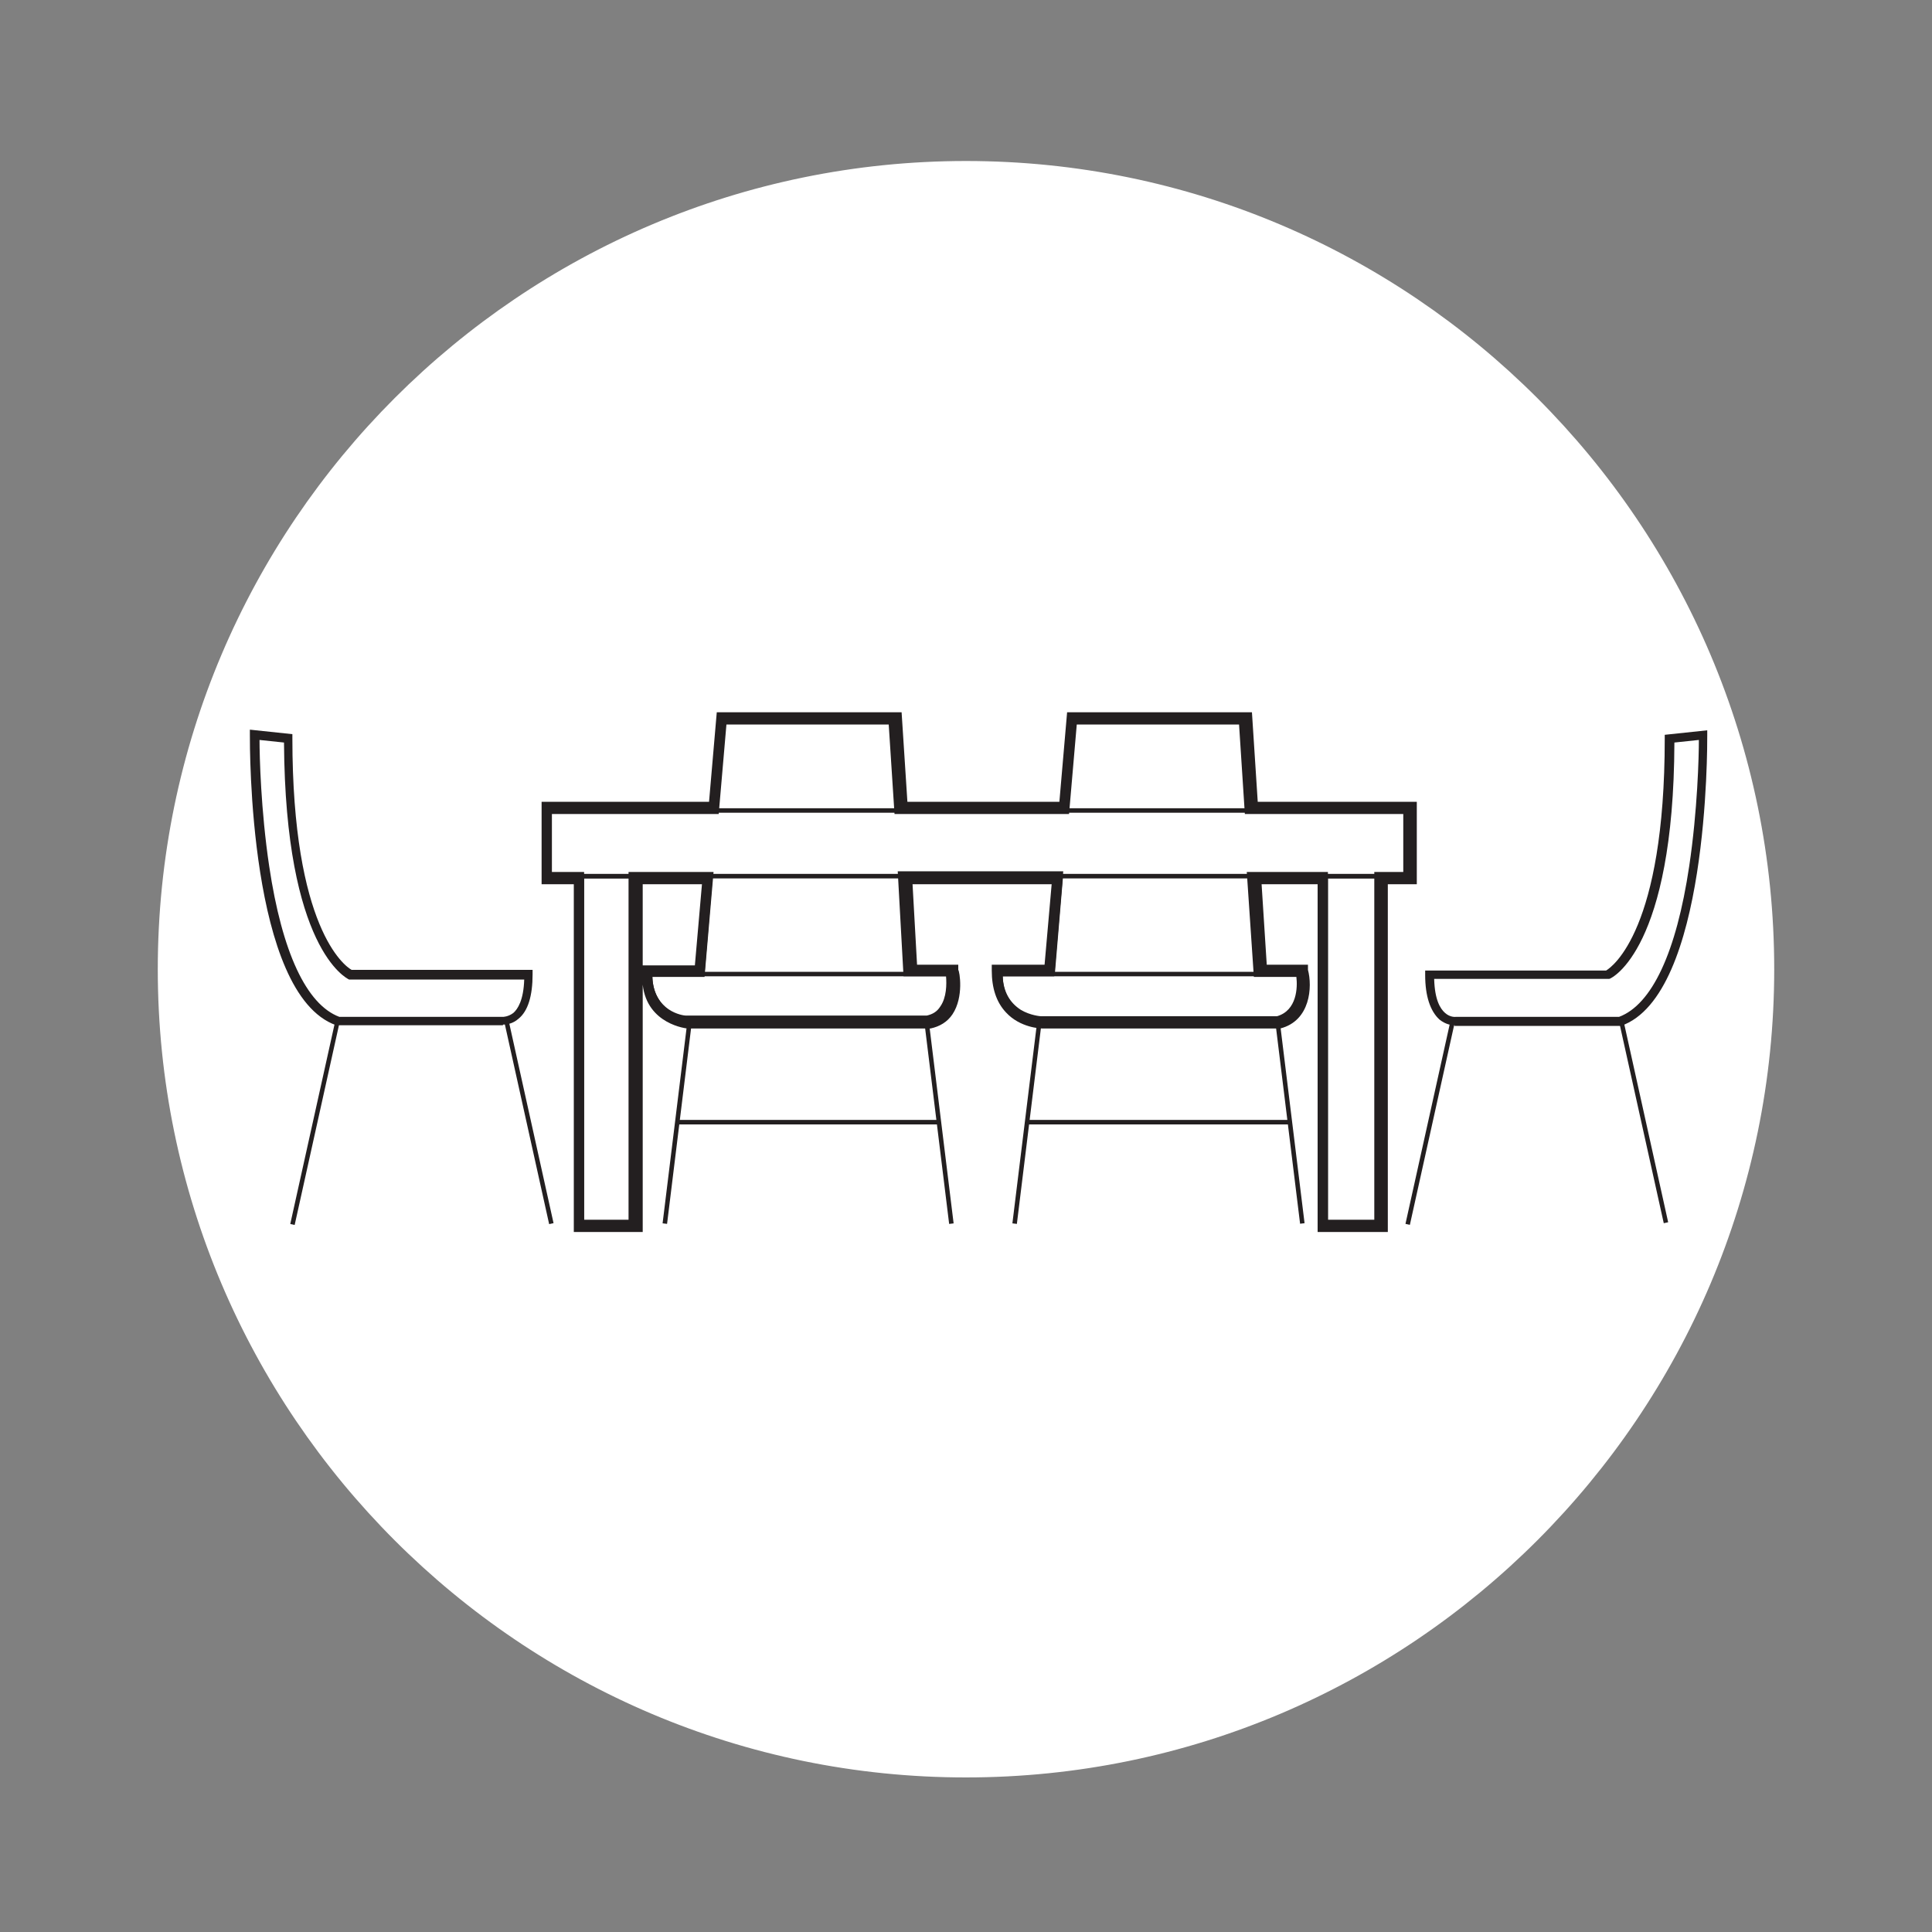 <svg id="Layer_1" data-name="Layer 1" data-sanitized-data-name="Layer 1" xmlns="http://www.w3.org/2000/svg" version="1.1" viewBox="0 0 300 300">
  <rect x="0" y="0" width="300" height="300" fill="#808080" stroke="none"/>
  <defs>
    <style>
      .cls-1 {
        fill: #fff;
      }

      .cls-1, .cls-2 {
        stroke-width: 0px;
      }

      .cls-2 {
        fill: #231f20;
      }
    </style>
  </defs>
  <g>
    <circle class="cls-1" cx="150" cy="150.5" r="125"></circle>
    <path class="cls-1" d="M150,276c-69.2,0-125.5-56.3-125.5-125.5S80.8,25,150,25s125.5,56.3,125.5,125.5-56.3,125.5-125.5,125.5ZM150,26c-68.6,0-124.5,55.9-124.5,124.5s55.9,124.5,124.5,124.5,124.5-55.9,124.5-124.5S218.6,26,150,26Z"></path>
  </g>
  <g>
    <path class="cls-2" d="M218.9,136.4H84.9v-10.9h133.9v10.9h.1ZM85.6,135.7h132.5v-9.5H85.6v9.5Z"></path>
    <path class="cls-2" d="M98.8,190.4h-8.8v-54.6h8.8v54.6ZM90.7,189.7h7.4v-53.3h-7.4v53.3Z"></path>
    <path class="cls-2" d="M214.3,190.4h-8.8v-54.6h8.8v54.6ZM206.2,189.7h7.4v-53.3h-7.4v53.3Z"></path>
    <path class="cls-2" d="M78.1,159.2h-25.9c-13.6-4.8-13.4-43.5-13.4-45.1v-.8l6.6.7v.6c0,29.5,8.1,35.4,9.2,36h28.1v.7c0,3.3-.7,5.7-2.2,6.9-.9.8-1.9.9-2.4.9h0ZM52.6,157.9h25.5s.8,0,1.6-.6c.7-.6,1.6-2,1.7-5.2h-27.2c-.4-.2-9.9-4.8-10.1-36.8l-3.8-.4c0,2.5.2,10.9,1.5,19.6,2,13.4,5.8,21.5,10.9,23.4h0Z"></path>
    <path class="cls-2" d="M143.1,158.9h-35.9c-2.3-.2-6.5-2.1-6.5-7.7v-.3h47.4v.3c0,.2.5,4.1-1.4,6.3-.9,1-2,1.5-3.5,1.5h-.1ZM101.3,151.5c0,2.5,1.1,4.4,2.9,5.6,1.5.9,2.9,1.1,2.9,1.1h35.9c1.3,0,2.3-.4,3-1.2,1.5-1.7,1.4-4.5,1.3-5.4h-46.1,0Z"></path>
    <rect class="cls-2" x="89.3" y="173.9" width="31.7" height=".7" transform="translate(-80.6 257.4) rotate(-83)"></rect>
    <rect class="cls-2" x="145.5" y="158.4" width=".7" height="31.7" transform="translate(-20.2 19.1) rotate(-7)"></rect>
    <rect class="cls-2" x="105.2" y="173.9" width="40.6" height=".7"></rect>
    <path class="cls-2" d="M197.4,158.9h-35.9c-2.3-.2-6.5-2.1-6.5-7.7v-.3h47.4v.3c0,.2.5,4.1-1.4,6.3-.9,1-2,1.5-3.5,1.5h-.1ZM155.7,151.5c0,2.5,1.1,4.4,2.9,5.6,1.5.9,2.9,1.1,2.9,1.1h35.9c1.3,0,2.3-.4,3-1.2,1.5-1.7,1.4-4.5,1.3-5.4h-46.1,0Z"></path>
    <rect class="cls-2" x="143.6" y="173.9" width="31.7" height=".7" transform="translate(-32.9 311.3) rotate(-83)"></rect>
    <rect class="cls-2" x="199.9" y="158.4" width=".7" height="31.7" transform="translate(-19.7 25.7) rotate(-7)"></rect>
    <rect class="cls-2" x="159.6" y="173.9" width="40.6" height=".7"></rect>
    <rect class="cls-2" x="32.8" y="174.1" width="32.3" height=".7" transform="translate(-132 184.4) rotate(-77.5)"></rect>
    <rect class="cls-2" x="81.8" y="158.1" width=".7" height="32.3" transform="translate(-35.8 21.9) rotate(-12.5)"></rect>
    <path class="cls-2" d="M225.9,159.2c-.5,0-1.4-.1-2.4-.9-1.4-1.3-2.2-3.6-2.2-6.9v-.7h28.1c1-.6,9.1-6.4,9.1-36v-.6l6.6-.7v.8c0,1.6.2,40.4-13.4,45.1h-25.9,0ZM222.7,152.1c.1,3.1.9,4.5,1.7,5.2s1.6.6,1.6.6h25.4c5.1-1.9,8.9-10,10.9-23.4,1.3-8.7,1.5-17.1,1.5-19.6l-3.8.4c-.1,32-9.7,36.6-10.1,36.7h-27.2,0Z"></path>
    <rect class="cls-2" x="254.8" y="158" width=".7" height="32.3" transform="translate(-31.6 59.3) rotate(-12.5)"></rect>
    <rect class="cls-2" x="205.9" y="174" width="32.3" height=".7" transform="translate(3.8 353.4) rotate(-77.5)"></rect>
    <g>
      <polygon class="cls-2" points="111.5 126.2 112.7 112.3 138.3 112.3 139.2 126.2 139.9 126.2 139 111.6 112 111.6 110.8 126.2 111.5 126.2"></polygon>
      <polygon class="cls-2" points="139.8 135.7 140.8 151.2 141.5 151.2 140.5 135.7 139.8 135.7"></polygon>
      <polygon class="cls-2" points="110 135.7 108.7 151.2 109.4 151.2 110.7 135.7 110 135.7"></polygon>
    </g>
    <g>
      <polygon class="cls-2" points="165.9 126.2 167 112.3 192.7 112.3 193.6 126.2 194.3 126.2 193.3 111.6 166.4 111.6 165.2 126.2 165.9 126.2"></polygon>
      <polygon class="cls-2" points="164.4 135.7 163.1 151.2 163.8 151.2 165.1 135.7 164.4 135.7"></polygon>
      <polygon class="cls-2" points="194.2 135.7 195.2 151.2 195.9 151.2 194.9 135.7 194.2 135.7"></polygon>
    </g>
    <path class="cls-2" d="M215.3,191.3h-10.7v-54h-8.7l.8,12.5h6.4v.8c.7,2.6.4,7.9-4.3,9.1h-37c-.2,0-3.4-.1-5.6-2.5-1.5-1.6-2.2-3.8-2.2-6.5v-.9h8.2l1.1-12.5h-21.6l.7,12.5h6.4v.8c.2.2.9,4.2-.9,6.9-.8,1.2-2,1.9-3.4,2.2h-37.8s-6.2-.6-6.9-6.8v38.4h-10.7v-54h-5v-12.8h26l1.2-13.9h28.7l.9,13.9h23.6l1.2-13.9h28.7l.9,13.9h24.7v12.8h-4.5v54h-.2ZM206.5,189.4h6.9v-54h4.5v-9h-24.6l-.9-13.9h-25.2l-1.2,13.9h-27.1l-.9-13.9h-25.2l-1.2,13.9h-25.9v9h5v54h6.9v-54h13.2l-1.4,16.3h-8.1c.2,5.4,4.8,6,5.2,6h37.4c.9-.2,1.6-.6,2.1-1.4,1-1.4,1-3.5.9-4.7h-6.6l-.9-16.3h25.7l-1.4,16.3h-8c.1,2.4,1.1,4.1,2.8,5.2,1.5.9,3.1,1,3.1,1h36.7c3.1-.9,3.2-4.5,3-6.1h-6.6l-1.1-16.3h12.6v54h.3ZM99.7,149.9h8.2l1.1-12.6h-9.2v12.6h0Z"></path>
  </g>
</svg>